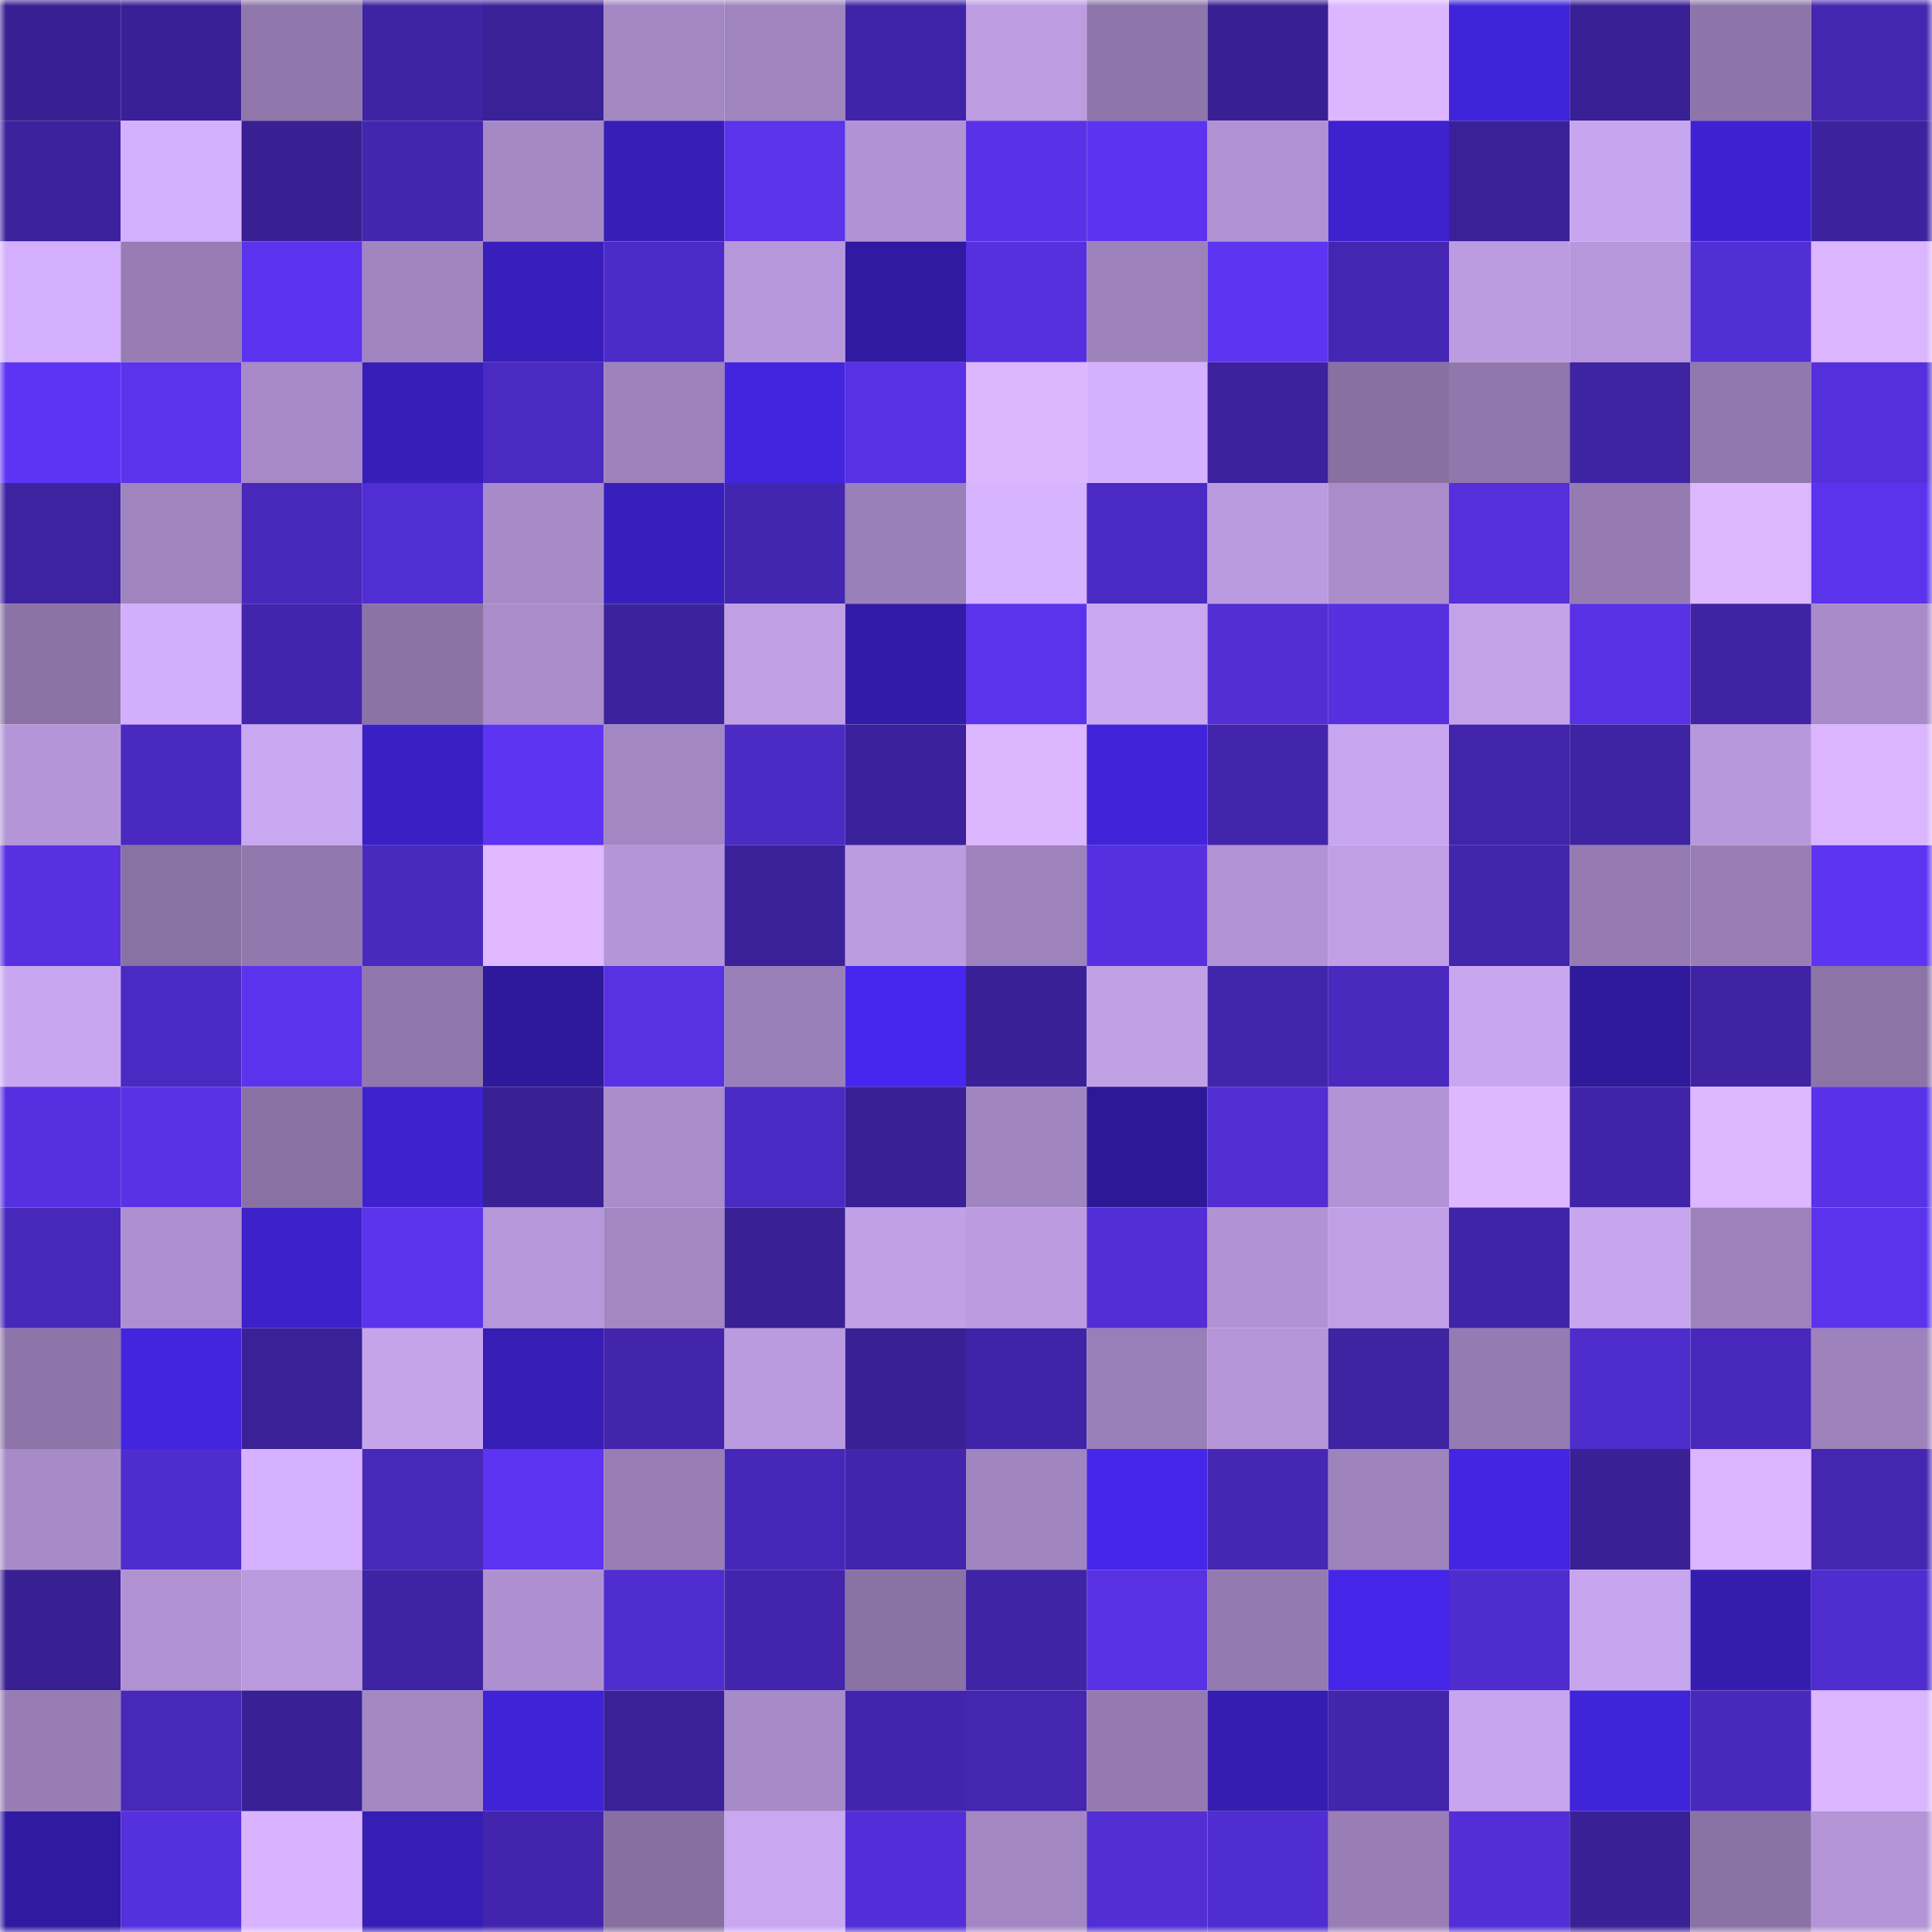 <svg viewBox="0 0 160 160" fill="none" role="img" xmlns="http://www.w3.org/2000/svg" width="240" height="240" name="farcaster%2Cdaniyell"><mask id="2134061171" mask-type="alpha" maskUnits="userSpaceOnUse" x="0" y="0" width="160" height="160"><rect width="160" height="160" fill="#FFFFFF"></rect></mask><g mask="url(#2134061171)"><rect x="0" y="0" width="10" height="10" fill="#382092"></rect><rect x="10" y="0" width="10" height="10" fill="#3a2097"></rect><rect x="20" y="0" width="10" height="10" fill="#9077ac"></rect><rect x="30" y="0" width="10" height="10" fill="#3e23a2"></rect><rect x="40" y="0" width="10" height="10" fill="#3a2198"></rect><rect x="50" y="0" width="10" height="10" fill="#a387c3"></rect><rect x="60" y="0" width="10" height="10" fill="#9f84be"></rect><rect x="70" y="0" width="10" height="10" fill="#4024a7"></rect><rect x="80" y="0" width="10" height="10" fill="#bd9ce1"></rect><rect x="90" y="0" width="10" height="10" fill="#8e76aa"></rect><rect x="100" y="0" width="10" height="10" fill="#382092"></rect><rect x="110" y="0" width="10" height="10" fill="#dcb6ff"></rect><rect x="120" y="0" width="10" height="10" fill="#4024d9"></rect><rect x="130" y="0" width="10" height="10" fill="#392095"></rect><rect x="140" y="0" width="10" height="10" fill="#8e75a9"></rect><rect x="150" y="0" width="10" height="10" fill="#4426b0"></rect><rect x="0" y="10" width="10" height="10" fill="#3c229d"></rect><rect x="10" y="10" width="10" height="10" fill="#d5b0fe"></rect><rect x="20" y="10" width="10" height="10" fill="#382092"></rect><rect x="30" y="10" width="10" height="10" fill="#4326af"></rect><rect x="40" y="10" width="10" height="10" fill="#a589c5"></rect><rect x="50" y="10" width="10" height="10" fill="#361eb7"></rect><rect x="60" y="10" width="10" height="10" fill="#5a33eb"></rect><rect x="70" y="10" width="10" height="10" fill="#b192d3"></rect><rect x="80" y="10" width="10" height="10" fill="#5932e8"></rect><rect x="90" y="10" width="10" height="10" fill="#5c34f0"></rect><rect x="100" y="10" width="10" height="10" fill="#b092d3"></rect><rect x="110" y="10" width="10" height="10" fill="#3e22d0"></rect><rect x="120" y="10" width="10" height="10" fill="#3b2199"></rect><rect x="130" y="10" width="10" height="10" fill="#c8a6ef"></rect><rect x="140" y="10" width="10" height="10" fill="#3e22d1"></rect><rect x="150" y="10" width="10" height="10" fill="#3d229e"></rect><rect x="0" y="20" width="10" height="10" fill="#d4affd"></rect><rect x="10" y="20" width="10" height="10" fill="#977db4"></rect><rect x="20" y="20" width="10" height="10" fill="#5b33ee"></rect><rect x="30" y="20" width="10" height="10" fill="#a185c0"></rect><rect x="40" y="20" width="10" height="10" fill="#381fbc"></rect><rect x="50" y="20" width="10" height="10" fill="#4d2bc9"></rect><rect x="60" y="20" width="10" height="10" fill="#b797db"></rect><rect x="70" y="20" width="10" height="10" fill="#301aa1"></rect><rect x="80" y="20" width="10" height="10" fill="#5630df"></rect><rect x="90" y="20" width="10" height="10" fill="#9c81bb"></rect><rect x="100" y="20" width="10" height="10" fill="#5d34f1"></rect><rect x="110" y="20" width="10" height="10" fill="#4426b2"></rect><rect x="120" y="20" width="10" height="10" fill="#bc9ce0"></rect><rect x="130" y="20" width="10" height="10" fill="#b797db"></rect><rect x="140" y="20" width="10" height="10" fill="#522ed5"></rect><rect x="150" y="20" width="10" height="10" fill="#dbb5ff"></rect><rect x="0" y="30" width="10" height="10" fill="#5d34f3"></rect><rect x="10" y="30" width="10" height="10" fill="#5b33ec"></rect><rect x="20" y="30" width="10" height="10" fill="#a689c6"></rect><rect x="30" y="30" width="10" height="10" fill="#371eb8"></rect><rect x="40" y="30" width="10" height="10" fill="#4a2ac1"></rect><rect x="50" y="30" width="10" height="10" fill="#9e82bc"></rect><rect x="60" y="30" width="10" height="10" fill="#4325e0"></rect><rect x="70" y="30" width="10" height="10" fill="#5831e4"></rect><rect x="80" y="30" width="10" height="10" fill="#dcb6ff"></rect><rect x="90" y="30" width="10" height="10" fill="#d5b0fe"></rect><rect x="100" y="30" width="10" height="10" fill="#3d229e"></rect><rect x="110" y="30" width="10" height="10" fill="#8870a2"></rect><rect x="120" y="30" width="10" height="10" fill="#9077ac"></rect><rect x="130" y="30" width="10" height="10" fill="#3e23a2"></rect><rect x="140" y="30" width="10" height="10" fill="#9178ad"></rect><rect x="150" y="30" width="10" height="10" fill="#542fdb"></rect><rect x="0" y="40" width="10" height="10" fill="#3e23a1"></rect><rect x="10" y="40" width="10" height="10" fill="#9f84be"></rect><rect x="20" y="40" width="10" height="10" fill="#4828bb"></rect><rect x="30" y="40" width="10" height="10" fill="#512ed3"></rect><rect x="40" y="40" width="10" height="10" fill="#a78ac8"></rect><rect x="50" y="40" width="10" height="10" fill="#381fbd"></rect><rect x="60" y="40" width="10" height="10" fill="#4326af"></rect><rect x="70" y="40" width="10" height="10" fill="#9a80b8"></rect><rect x="80" y="40" width="10" height="10" fill="#d7b2ff"></rect><rect x="90" y="40" width="10" height="10" fill="#4a2ac2"></rect><rect x="100" y="40" width="10" height="10" fill="#bb9bdf"></rect><rect x="110" y="40" width="10" height="10" fill="#aa8ccb"></rect><rect x="120" y="40" width="10" height="10" fill="#542fdb"></rect><rect x="130" y="40" width="10" height="10" fill="#957bb2"></rect><rect x="140" y="40" width="10" height="10" fill="#ddb7ff"></rect><rect x="150" y="40" width="10" height="10" fill="#5b33ed"></rect><rect x="0" y="50" width="10" height="10" fill="#8b73a6"></rect><rect x="10" y="50" width="10" height="10" fill="#d2aefb"></rect><rect x="20" y="50" width="10" height="10" fill="#4225ac"></rect><rect x="30" y="50" width="10" height="10" fill="#8b73a5"></rect><rect x="40" y="50" width="10" height="10" fill="#a98cc9"></rect><rect x="50" y="50" width="10" height="10" fill="#3d229e"></rect><rect x="60" y="50" width="10" height="10" fill="#c09fe5"></rect><rect x="70" y="50" width="10" height="10" fill="#321ba7"></rect><rect x="80" y="50" width="10" height="10" fill="#5b33ec"></rect><rect x="90" y="50" width="10" height="10" fill="#c9a7f1"></rect><rect x="100" y="50" width="10" height="10" fill="#522ed4"></rect><rect x="110" y="50" width="10" height="10" fill="#5630df"></rect><rect x="120" y="50" width="10" height="10" fill="#c3a2e9"></rect><rect x="130" y="50" width="10" height="10" fill="#5831e5"></rect><rect x="140" y="50" width="10" height="10" fill="#3f23a3"></rect><rect x="150" y="50" width="10" height="10" fill="#a88bc9"></rect><rect x="0" y="60" width="10" height="10" fill="#b495d7"></rect><rect x="10" y="60" width="10" height="10" fill="#4929bf"></rect><rect x="20" y="60" width="10" height="10" fill="#c9a7f1"></rect><rect x="30" y="60" width="10" height="10" fill="#3a20c4"></rect><rect x="40" y="60" width="10" height="10" fill="#5d34f2"></rect><rect x="50" y="60" width="10" height="10" fill="#a387c3"></rect><rect x="60" y="60" width="10" height="10" fill="#4c2ac4"></rect><rect x="70" y="60" width="10" height="10" fill="#3b219b"></rect><rect x="80" y="60" width="10" height="10" fill="#dcb6ff"></rect><rect x="90" y="60" width="10" height="10" fill="#4124da"></rect><rect x="100" y="60" width="10" height="10" fill="#4225aa"></rect><rect x="110" y="60" width="10" height="10" fill="#c9a6f0"></rect><rect x="120" y="60" width="10" height="10" fill="#4124a9"></rect><rect x="130" y="60" width="10" height="10" fill="#3e23a2"></rect><rect x="140" y="60" width="10" height="10" fill="#b898dc"></rect><rect x="150" y="60" width="10" height="10" fill="#dbb5ff"></rect><rect x="0" y="70" width="10" height="10" fill="#5730e1"></rect><rect x="10" y="70" width="10" height="10" fill="#8871a3"></rect><rect x="20" y="70" width="10" height="10" fill="#9178ad"></rect><rect x="30" y="70" width="10" height="10" fill="#4929be"></rect><rect x="40" y="70" width="10" height="10" fill="#dfb8ff"></rect><rect x="50" y="70" width="10" height="10" fill="#b495d7"></rect><rect x="60" y="70" width="10" height="10" fill="#3b2199"></rect><rect x="70" y="70" width="10" height="10" fill="#bc9ce0"></rect><rect x="80" y="70" width="10" height="10" fill="#9e83bd"></rect><rect x="90" y="70" width="10" height="10" fill="#5630e0"></rect><rect x="100" y="70" width="10" height="10" fill="#b293d4"></rect><rect x="110" y="70" width="10" height="10" fill="#c09fe6"></rect><rect x="120" y="70" width="10" height="10" fill="#4225ab"></rect><rect x="130" y="70" width="10" height="10" fill="#957bb2"></rect><rect x="140" y="70" width="10" height="10" fill="#997eb6"></rect><rect x="150" y="70" width="10" height="10" fill="#5e34f3"></rect><rect x="0" y="80" width="10" height="10" fill="#c9a6f0"></rect><rect x="10" y="80" width="10" height="10" fill="#4a2ac2"></rect><rect x="20" y="80" width="10" height="10" fill="#5b33ed"></rect><rect x="30" y="80" width="10" height="10" fill="#9077ac"></rect><rect x="40" y="80" width="10" height="10" fill="#2d1999"></rect><rect x="50" y="80" width="10" height="10" fill="#5731e2"></rect><rect x="60" y="80" width="10" height="10" fill="#9a80b8"></rect><rect x="70" y="80" width="10" height="10" fill="#4727f0"></rect><rect x="80" y="80" width="10" height="10" fill="#3a2096"></rect><rect x="90" y="80" width="10" height="10" fill="#c1a0e6"></rect><rect x="100" y="80" width="10" height="10" fill="#4125aa"></rect><rect x="110" y="80" width="10" height="10" fill="#4929be"></rect><rect x="120" y="80" width="10" height="10" fill="#c9a6f0"></rect><rect x="130" y="80" width="10" height="10" fill="#2e1a9b"></rect><rect x="140" y="80" width="10" height="10" fill="#3f23a3"></rect><rect x="150" y="80" width="10" height="10" fill="#8c74a7"></rect><rect x="0" y="90" width="10" height="10" fill="#5630e0"></rect><rect x="10" y="90" width="10" height="10" fill="#5932e6"></rect><rect x="20" y="90" width="10" height="10" fill="#8971a3"></rect><rect x="30" y="90" width="10" height="10" fill="#3d22cd"></rect><rect x="40" y="90" width="10" height="10" fill="#392093"></rect><rect x="50" y="90" width="10" height="10" fill="#a98cca"></rect><rect x="60" y="90" width="10" height="10" fill="#4b2ac4"></rect><rect x="70" y="90" width="10" height="10" fill="#392095"></rect><rect x="80" y="90" width="10" height="10" fill="#a185c0"></rect><rect x="90" y="90" width="10" height="10" fill="#2d1997"></rect><rect x="100" y="90" width="10" height="10" fill="#512dd2"></rect><rect x="110" y="90" width="10" height="10" fill="#b293d5"></rect><rect x="120" y="90" width="10" height="10" fill="#deb8ff"></rect><rect x="130" y="90" width="10" height="10" fill="#4024a8"></rect><rect x="140" y="90" width="10" height="10" fill="#ddb7ff"></rect><rect x="150" y="90" width="10" height="10" fill="#5932e7"></rect><rect x="0" y="100" width="10" height="10" fill="#4728ba"></rect><rect x="10" y="100" width="10" height="10" fill="#ad8fcf"></rect><rect x="20" y="100" width="10" height="10" fill="#3c21c9"></rect><rect x="30" y="100" width="10" height="10" fill="#5b33ec"></rect><rect x="40" y="100" width="10" height="10" fill="#b697d9"></rect><rect x="50" y="100" width="10" height="10" fill="#a387c3"></rect><rect x="60" y="100" width="10" height="10" fill="#392094"></rect><rect x="70" y="100" width="10" height="10" fill="#c2a0e7"></rect><rect x="80" y="100" width="10" height="10" fill="#bc9be0"></rect><rect x="90" y="100" width="10" height="10" fill="#532ed7"></rect><rect x="100" y="100" width="10" height="10" fill="#b193d4"></rect><rect x="110" y="100" width="10" height="10" fill="#c09fe6"></rect><rect x="120" y="100" width="10" height="10" fill="#4024a7"></rect><rect x="130" y="100" width="10" height="10" fill="#c8a6ef"></rect><rect x="140" y="100" width="10" height="10" fill="#9d82bb"></rect><rect x="150" y="100" width="10" height="10" fill="#5b33ed"></rect><rect x="0" y="110" width="10" height="10" fill="#8e75a9"></rect><rect x="10" y="110" width="10" height="10" fill="#4325e0"></rect><rect x="20" y="110" width="10" height="10" fill="#3b2198"></rect><rect x="30" y="110" width="10" height="10" fill="#c6a4ec"></rect><rect x="40" y="110" width="10" height="10" fill="#361eb5"></rect><rect x="50" y="110" width="10" height="10" fill="#4225ab"></rect><rect x="60" y="110" width="10" height="10" fill="#bb9bdf"></rect><rect x="70" y="110" width="10" height="10" fill="#392095"></rect><rect x="80" y="110" width="10" height="10" fill="#4024a7"></rect><rect x="90" y="110" width="10" height="10" fill="#997fb7"></rect><rect x="100" y="110" width="10" height="10" fill="#b596d8"></rect><rect x="110" y="110" width="10" height="10" fill="#3e23a2"></rect><rect x="120" y="110" width="10" height="10" fill="#947bb1"></rect><rect x="130" y="110" width="10" height="10" fill="#4f2ccc"></rect><rect x="140" y="110" width="10" height="10" fill="#4828bb"></rect><rect x="150" y="110" width="10" height="10" fill="#9d82bb"></rect><rect x="0" y="120" width="10" height="10" fill="#a78bc8"></rect><rect x="10" y="120" width="10" height="10" fill="#4f2cce"></rect><rect x="20" y="120" width="10" height="10" fill="#d5b1ff"></rect><rect x="30" y="120" width="10" height="10" fill="#4728b8"></rect><rect x="40" y="120" width="10" height="10" fill="#5e34f3"></rect><rect x="50" y="120" width="10" height="10" fill="#987eb5"></rect><rect x="60" y="120" width="10" height="10" fill="#4627b7"></rect><rect x="70" y="120" width="10" height="10" fill="#4325ad"></rect><rect x="80" y="120" width="10" height="10" fill="#a085c0"></rect><rect x="90" y="120" width="10" height="10" fill="#4526e9"></rect><rect x="100" y="120" width="10" height="10" fill="#4527b4"></rect><rect x="110" y="120" width="10" height="10" fill="#9e83bd"></rect><rect x="120" y="120" width="10" height="10" fill="#4325e3"></rect><rect x="130" y="120" width="10" height="10" fill="#392095"></rect><rect x="140" y="120" width="10" height="10" fill="#dbb5ff"></rect><rect x="150" y="120" width="10" height="10" fill="#4426b0"></rect><rect x="0" y="130" width="10" height="10" fill="#382092"></rect><rect x="10" y="130" width="10" height="10" fill="#b092d2"></rect><rect x="20" y="130" width="10" height="10" fill="#ba9ade"></rect><rect x="30" y="130" width="10" height="10" fill="#3e23a2"></rect><rect x="40" y="130" width="10" height="10" fill="#ae90d0"></rect><rect x="50" y="130" width="10" height="10" fill="#502dcf"></rect><rect x="60" y="130" width="10" height="10" fill="#4225ac"></rect><rect x="70" y="130" width="10" height="10" fill="#8972a4"></rect><rect x="80" y="130" width="10" height="10" fill="#4024a6"></rect><rect x="90" y="130" width="10" height="10" fill="#5731e3"></rect><rect x="100" y="130" width="10" height="10" fill="#937ab0"></rect><rect x="110" y="130" width="10" height="10" fill="#4526e9"></rect><rect x="120" y="130" width="10" height="10" fill="#4f2ccd"></rect><rect x="130" y="130" width="10" height="10" fill="#c8a6ef"></rect><rect x="140" y="130" width="10" height="10" fill="#341dae"></rect><rect x="150" y="130" width="10" height="10" fill="#4f2dcf"></rect><rect x="0" y="140" width="10" height="10" fill="#977db4"></rect><rect x="10" y="140" width="10" height="10" fill="#4728b8"></rect><rect x="20" y="140" width="10" height="10" fill="#392094"></rect><rect x="30" y="140" width="10" height="10" fill="#a488c4"></rect><rect x="40" y="140" width="10" height="10" fill="#4023d6"></rect><rect x="50" y="140" width="10" height="10" fill="#3b2198"></rect><rect x="60" y="140" width="10" height="10" fill="#a78ac8"></rect><rect x="70" y="140" width="10" height="10" fill="#4325ad"></rect><rect x="80" y="140" width="10" height="10" fill="#4426b0"></rect><rect x="90" y="140" width="10" height="10" fill="#947ab0"></rect><rect x="100" y="140" width="10" height="10" fill="#341db0"></rect><rect x="110" y="140" width="10" height="10" fill="#4225ab"></rect><rect x="120" y="140" width="10" height="10" fill="#c7a5ee"></rect><rect x="130" y="140" width="10" height="10" fill="#4024d9"></rect><rect x="140" y="140" width="10" height="10" fill="#4929bd"></rect><rect x="150" y="140" width="10" height="10" fill="#dbb5ff"></rect><rect x="0" y="150" width="10" height="10" fill="#301aa1"></rect><rect x="10" y="150" width="10" height="10" fill="#5530dd"></rect><rect x="20" y="150" width="10" height="10" fill="#d9b3ff"></rect><rect x="30" y="150" width="10" height="10" fill="#361eb5"></rect><rect x="40" y="150" width="10" height="10" fill="#4325ad"></rect><rect x="50" y="150" width="10" height="10" fill="#8770a1"></rect><rect x="60" y="150" width="10" height="10" fill="#caa7f1"></rect><rect x="70" y="150" width="10" height="10" fill="#532ed8"></rect><rect x="80" y="150" width="10" height="10" fill="#a387c3"></rect><rect x="90" y="150" width="10" height="10" fill="#522ed4"></rect><rect x="100" y="150" width="10" height="10" fill="#502dd0"></rect><rect x="110" y="150" width="10" height="10" fill="#997eb6"></rect><rect x="120" y="150" width="10" height="10" fill="#532ed7"></rect><rect x="130" y="150" width="10" height="10" fill="#392095"></rect><rect x="140" y="150" width="10" height="10" fill="#8972a4"></rect><rect x="150" y="150" width="10" height="10" fill="#b395d6"></rect></g></svg>